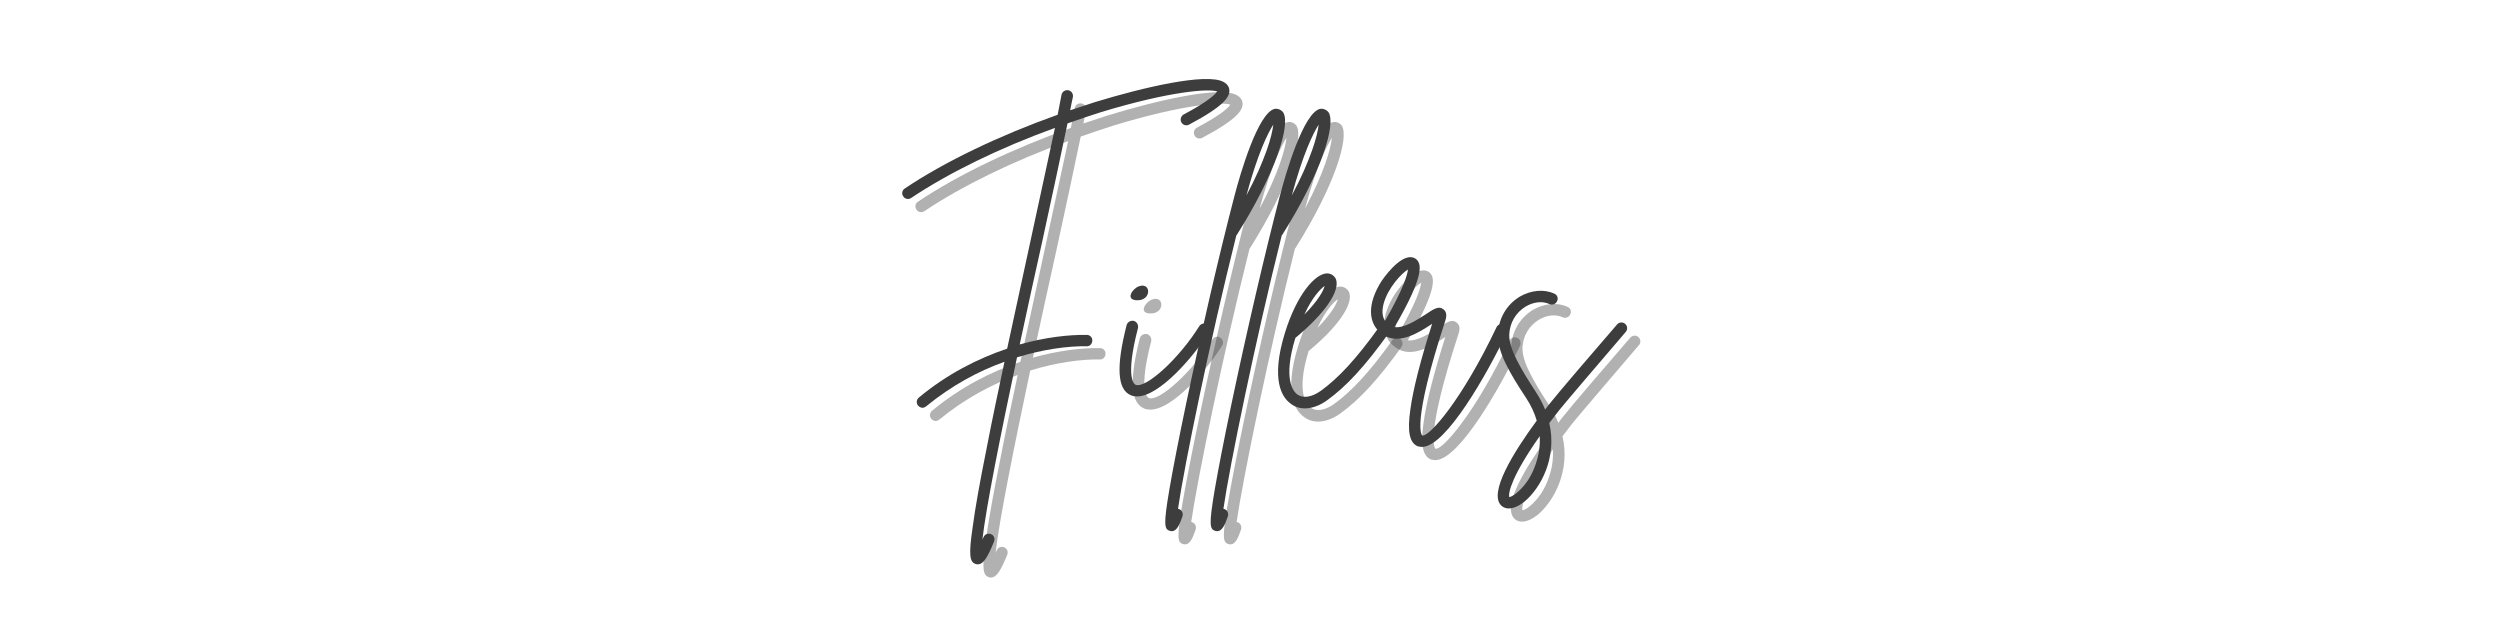 <svg xmlns="http://www.w3.org/2000/svg" xmlns:xlink="http://www.w3.org/1999/xlink" width="1536" zoomAndPan="magnify" viewBox="0 0 1152 288" height="384" preserveAspectRatio="xMidYMid meet" version="1.0"><defs><g/></defs><g fill="#3d3d3d" fill-opacity="0.4"><g transform="translate(414.988, 186.835)"><g><path d="M 154.852 -143.016 C 147.008 -147.281 117.965 -140.539 95.527 -133.656 C 91.672 -132.418 87.957 -131.18 84.242 -129.938 C 84.652 -132.141 85.066 -134.207 85.48 -135.996 C 85.754 -137.512 84.789 -138.887 83.414 -139.16 C 81.898 -139.438 80.523 -138.473 80.25 -137.098 C 79.699 -134.344 79.148 -131.316 78.461 -127.875 C 51.48 -118.238 26.43 -106.266 7.984 -93.875 C 6.746 -93.051 6.469 -91.398 7.297 -90.297 C 7.707 -89.473 8.672 -89.059 9.496 -89.059 C 9.91 -89.059 10.461 -89.195 10.875 -89.473 C 28.355 -101.172 51.754 -112.594 77.219 -121.816 C 74.328 -108.328 70.477 -90.848 66.348 -71.578 C 62.766 -55.059 58.914 -37.301 55.195 -20.098 C 41.707 -15.555 27.531 -8.398 14.453 2.477 C 13.352 3.441 13.215 5.094 14.176 6.195 C 14.727 6.746 15.418 7.156 16.242 7.156 C 16.793 7.156 17.344 6.883 17.895 6.469 C 29.457 -3.027 41.984 -9.773 53.957 -14.039 C 50.93 0.137 48.039 13.766 45.699 26.016 C 42.531 41.707 40.469 53.406 39.367 61.668 C 37.301 75.43 37.992 78.32 40.742 79.148 C 41.02 79.285 41.434 79.285 41.707 79.285 C 44.324 79.285 46.25 75.844 49.141 68.824 C 49.691 67.449 49.141 65.934 47.766 65.383 C 46.387 64.832 44.875 65.383 44.324 66.758 C 44.047 67.172 43.91 67.586 43.773 67.996 C 45.422 53.133 52.305 18.996 59.738 -16.105 C 71.852 -19.82 83.141 -21.336 91.812 -21.199 C 93.188 -21.059 94.426 -22.301 94.426 -23.812 C 94.562 -25.191 93.324 -26.43 91.949 -26.43 C 83.551 -26.566 72.68 -25.328 60.977 -22.023 C 64.559 -38.816 68.273 -55.609 71.578 -70.477 C 76.117 -91.262 80.109 -109.98 83 -123.883 C 88.094 -125.672 93.324 -127.461 98.555 -129.113 C 130.352 -138.75 148.246 -139.988 151.961 -138.609 C 151.273 -137.512 148.246 -134.207 136.547 -128.012 C 135.309 -127.324 134.758 -125.672 135.445 -124.434 C 136.133 -123.059 137.785 -122.645 139.023 -123.332 C 155.402 -132.004 157.605 -136.133 157.605 -139.023 C 157.605 -139.988 157.195 -141.777 154.852 -143.016 Z M 154.852 -143.016 "/></g></g></g><g fill="#3d3d3d" fill-opacity="0.4"><g transform="translate(522.07, 186.835)"><g><path d="M 40.191 -31.246 C 38.953 -32.07 37.441 -31.66 36.613 -30.422 C 27.391 -15.555 11.977 -1.516 7.297 -3.441 C 6.746 -3.715 2.34 -6.332 8.398 -29.594 C 8.672 -31.109 7.848 -32.484 6.469 -32.898 C 4.957 -33.172 3.578 -32.348 3.164 -30.969 C -1.789 -11.562 -1.102 -1.238 5.094 1.375 C 6.055 1.789 7.02 1.926 7.984 1.926 C 18.309 1.926 34.137 -16.52 41.156 -27.668 C 41.844 -28.906 41.434 -30.559 40.191 -31.246 Z M 7.707 -42.395 C 14.727 -41.984 14.59 -50.793 8.945 -48.863 C 6.055 -48.039 2.34 -42.672 7.707 -42.395 Z M 7.707 -42.395 "/></g></g></g><g fill="#3d3d3d" fill-opacity="0.4"><g transform="translate(556.892, 186.835)"><g><path d="M 40.469 -128.977 C 39.504 -130.215 38.129 -130.766 36.75 -130.629 C 28.906 -129.25 20.508 -99.934 18.168 -90.984 C 11.285 -64.695 2.617 -27.391 -4.406 6.055 C -7.707 21.887 -10.324 35.238 -11.977 44.875 C -14.727 61.117 -14.316 63.18 -11.699 63.867 C -11.426 64.008 -11.148 64.008 -10.875 64.008 C -8.398 64.008 -7.156 60.703 -5.918 57.125 C -5.508 55.746 -6.195 54.234 -7.57 53.82 C -7.707 53.684 -7.848 53.684 -7.984 53.684 C -5.094 33.859 6.746 -23.812 18.859 -72.129 C 18.859 -72.266 18.996 -72.402 19.133 -72.539 C 37.027 -100.895 44.047 -123.469 40.469 -128.977 Z M 23.539 -90.711 C 28.77 -110.117 33.449 -119.477 35.926 -123.332 C 35.375 -118.238 32.348 -107.227 23.539 -90.711 Z M 23.539 -90.711 "/></g></g></g><g fill="#3d3d3d" fill-opacity="0.4"><g transform="translate(577.813, 186.835)"><g><path d="M 40.469 -128.977 C 39.504 -130.215 38.129 -130.766 36.75 -130.629 C 28.906 -129.25 20.508 -99.934 18.168 -90.984 C 11.285 -64.695 2.617 -27.391 -4.406 6.055 C -7.707 21.887 -10.324 35.238 -11.977 44.875 C -14.727 61.117 -14.316 63.18 -11.699 63.867 C -11.426 64.008 -11.148 64.008 -10.875 64.008 C -8.398 64.008 -7.156 60.703 -5.918 57.125 C -5.508 55.746 -6.195 54.234 -7.57 53.82 C -7.707 53.684 -7.848 53.684 -7.984 53.684 C -5.094 33.859 6.746 -23.812 18.859 -72.129 C 18.859 -72.266 18.996 -72.402 19.133 -72.539 C 37.027 -100.895 44.047 -123.469 40.469 -128.977 Z M 23.539 -90.711 C 28.77 -110.117 33.449 -119.477 35.926 -123.332 C 35.375 -118.238 32.348 -107.227 23.539 -90.711 Z M 23.539 -90.711 "/></g></g></g><g fill="#3d3d3d" fill-opacity="0.4"><g transform="translate(598.733, 186.835)"><g><path d="M 46.523 -30.695 C 45.285 -31.52 43.633 -31.246 42.809 -30.008 C 32.484 -15.555 24.09 -6.469 15.828 -0.551 C 11.699 2.34 7.707 2.891 5.094 0.965 C 3.441 -0.273 -1.652 -5.781 4.266 -25.051 C 17.617 -36.062 24.914 -46.523 22.988 -52.031 C 22.301 -53.684 20.648 -54.785 18.859 -54.785 C 13.352 -54.645 4.957 -45.148 -0.551 -27.391 C -7.297 -5.508 -1.789 2.477 2.066 5.23 C 3.992 6.746 6.195 7.434 8.672 7.434 C 11.836 7.434 15.418 6.195 18.859 3.715 C 27.668 -2.617 36.34 -11.977 47.074 -26.98 C 47.902 -28.219 47.625 -29.871 46.523 -30.695 Z M 17.758 -49.004 C 17.207 -46.801 14.867 -42.395 8.398 -35.789 C 11.977 -43.773 15.828 -47.625 17.758 -49.004 Z M 17.758 -49.004 "/></g></g></g><g fill="#3d3d3d" fill-opacity="0.4"><g transform="translate(638.786, 186.835)"><g><path d="M 60.426 -31.109 C 59.051 -31.797 57.398 -31.246 56.848 -29.871 C 41.02 3.441 26.016 20.508 22.711 19.957 C 22.438 19.82 17.617 15.141 33.172 -32.621 C 33.586 -33.859 34.551 -36.75 32.348 -38.266 C 30.281 -39.918 27.941 -38.402 24.09 -35.789 C 19.957 -33.172 14.316 -29.457 9.91 -30.008 C 23.949 -54.234 22.574 -59.602 19.41 -61.668 C 14.453 -64.559 7.297 -56.16 3.992 -51.344 C -2.754 -40.883 -2.617 -31.383 4.543 -26.566 C 11.836 -21.473 21.336 -27.668 26.98 -31.383 C 27.117 -31.52 27.117 -31.52 27.254 -31.66 C 21.887 -14.727 18.445 -1.375 17.207 7.848 C 15.691 18.031 16.793 23.398 20.648 24.914 C 21.336 25.051 21.887 25.191 22.574 25.191 C 33.586 25.191 52.719 -8.672 61.668 -27.531 C 62.215 -28.906 61.668 -30.559 60.426 -31.109 Z M 4.816 -40.605 C 6.746 -48.039 13.215 -54.922 16.105 -56.574 C 15.828 -54.371 14.316 -48.176 5.508 -32.898 C 4.543 -34.41 3.855 -36.75 4.816 -40.605 Z M 4.816 -40.605 "/></g></g></g><g fill="#3d3d3d" fill-opacity="0.4"><g transform="translate(693.703, 186.835)"><g><path d="M 61.254 -31.52 C 60.152 -32.484 58.5 -32.348 57.535 -31.246 C 46.664 -18.719 29.594 1.238 26.84 4.816 C 26.016 5.781 25.191 6.883 24.363 7.984 C 23.262 5.23 21.887 2.617 20.098 -0.137 C 13.488 -10.324 7.57 -19.957 7.848 -26.703 C 8.121 -32.07 10.875 -36.75 15.418 -39.504 C 19.133 -41.707 23.262 -42.121 26.43 -40.605 C 27.668 -40.055 29.32 -40.605 29.871 -41.984 C 30.559 -43.223 30.008 -44.875 28.629 -45.422 C 23.949 -47.625 17.895 -47.074 12.664 -44.047 C 6.605 -40.332 3.027 -34.137 2.617 -26.98 C 2.203 -18.582 8.258 -8.535 15.691 2.754 C 18.031 6.332 19.547 9.773 20.508 13.078 C 9.773 27.668 -1.789 46.387 4.129 52.168 C 5.094 53.133 6.332 53.543 7.57 53.543 C 9.773 53.543 12.25 52.445 14.867 50.379 C 22.301 44.184 30.008 30.145 26.289 14.176 C 27.805 12.25 29.32 10.188 30.969 8.121 C 33.723 4.68 50.793 -15.277 61.527 -27.805 C 62.492 -28.906 62.355 -30.559 61.254 -31.52 Z M 16.52 40.469 C 12.801 45.973 9.086 48.176 7.848 48.312 C 7.297 46.387 9.086 38.402 21.887 20.234 C 22.438 30.145 18.309 37.715 16.52 40.469 Z M 16.52 40.469 "/></g></g></g><g fill="#3d3d3d" fill-opacity="1"><g transform="translate(408.905, 180.752)"><g><path d="M 154.852 -143.016 C 147.008 -147.281 117.965 -140.539 95.527 -133.656 C 91.672 -132.418 87.957 -131.18 84.242 -129.938 C 84.652 -132.141 85.066 -134.207 85.48 -135.996 C 85.754 -137.512 84.789 -138.887 83.414 -139.16 C 81.898 -139.438 80.523 -138.473 80.25 -137.098 C 79.699 -134.344 79.148 -131.316 78.461 -127.875 C 51.48 -118.238 26.43 -106.266 7.984 -93.875 C 6.746 -93.051 6.469 -91.398 7.297 -90.297 C 7.707 -89.473 8.672 -89.059 9.496 -89.059 C 9.91 -89.059 10.461 -89.195 10.875 -89.473 C 28.355 -101.172 51.754 -112.594 77.219 -121.816 C 74.328 -108.328 70.477 -90.848 66.348 -71.578 C 62.766 -55.059 58.914 -37.301 55.195 -20.098 C 41.707 -15.555 27.531 -8.398 14.453 2.477 C 13.352 3.441 13.215 5.094 14.176 6.195 C 14.727 6.746 15.418 7.156 16.242 7.156 C 16.793 7.156 17.344 6.883 17.895 6.469 C 29.457 -3.027 41.984 -9.773 53.957 -14.039 C 50.93 0.137 48.039 13.766 45.699 26.016 C 42.531 41.707 40.469 53.406 39.367 61.668 C 37.301 75.43 37.992 78.32 40.742 79.148 C 41.02 79.285 41.434 79.285 41.707 79.285 C 44.324 79.285 46.25 75.844 49.141 68.824 C 49.691 67.449 49.141 65.934 47.766 65.383 C 46.387 64.832 44.875 65.383 44.324 66.758 C 44.047 67.172 43.91 67.586 43.773 67.996 C 45.422 53.133 52.305 18.996 59.738 -16.105 C 71.852 -19.82 83.141 -21.336 91.812 -21.199 C 93.188 -21.059 94.426 -22.301 94.426 -23.812 C 94.562 -25.191 93.324 -26.43 91.949 -26.43 C 83.551 -26.566 72.68 -25.328 60.977 -22.023 C 64.559 -38.816 68.273 -55.609 71.578 -70.477 C 76.117 -91.262 80.109 -109.98 83 -123.883 C 88.094 -125.672 93.324 -127.461 98.555 -129.113 C 130.352 -138.75 148.246 -139.988 151.961 -138.609 C 151.273 -137.512 148.246 -134.207 136.547 -128.012 C 135.309 -127.324 134.758 -125.672 135.445 -124.434 C 136.133 -123.059 137.785 -122.645 139.023 -123.332 C 155.402 -132.004 157.605 -136.133 157.605 -139.023 C 157.605 -139.988 157.195 -141.777 154.852 -143.016 Z M 154.852 -143.016 "/></g></g></g><g fill="#3d3d3d" fill-opacity="1"><g transform="translate(515.986, 180.752)"><g><path d="M 40.191 -31.246 C 38.953 -32.07 37.441 -31.66 36.613 -30.422 C 27.391 -15.555 11.977 -1.516 7.297 -3.441 C 6.746 -3.715 2.34 -6.332 8.398 -29.594 C 8.672 -31.109 7.848 -32.484 6.469 -32.898 C 4.957 -33.172 3.578 -32.348 3.164 -30.969 C -1.789 -11.562 -1.102 -1.238 5.094 1.375 C 6.055 1.789 7.02 1.926 7.984 1.926 C 18.309 1.926 34.137 -16.52 41.156 -27.668 C 41.844 -28.906 41.434 -30.559 40.191 -31.246 Z M 7.707 -42.395 C 14.727 -41.984 14.59 -50.793 8.945 -48.863 C 6.055 -48.039 2.34 -42.672 7.707 -42.395 Z M 7.707 -42.395 "/></g></g></g><g fill="#3d3d3d" fill-opacity="1"><g transform="translate(550.809, 180.752)"><g><path d="M 40.469 -128.977 C 39.504 -130.215 38.129 -130.766 36.75 -130.629 C 28.906 -129.25 20.508 -99.934 18.168 -90.984 C 11.285 -64.695 2.617 -27.391 -4.406 6.055 C -7.707 21.887 -10.324 35.238 -11.977 44.875 C -14.727 61.117 -14.316 63.18 -11.699 63.867 C -11.426 64.008 -11.148 64.008 -10.875 64.008 C -8.398 64.008 -7.156 60.703 -5.918 57.125 C -5.508 55.746 -6.195 54.234 -7.57 53.82 C -7.707 53.684 -7.848 53.684 -7.984 53.684 C -5.094 33.859 6.746 -23.812 18.859 -72.129 C 18.859 -72.266 18.996 -72.402 19.133 -72.539 C 37.027 -100.895 44.047 -123.469 40.469 -128.977 Z M 23.539 -90.711 C 28.77 -110.117 33.449 -119.477 35.926 -123.332 C 35.375 -118.238 32.348 -107.227 23.539 -90.711 Z M 23.539 -90.711 "/></g></g></g><g fill="#3d3d3d" fill-opacity="1"><g transform="translate(571.729, 180.752)"><g><path d="M 40.469 -128.977 C 39.504 -130.215 38.129 -130.766 36.75 -130.629 C 28.906 -129.25 20.508 -99.934 18.168 -90.984 C 11.285 -64.695 2.617 -27.391 -4.406 6.055 C -7.707 21.887 -10.324 35.238 -11.977 44.875 C -14.727 61.117 -14.316 63.18 -11.699 63.867 C -11.426 64.008 -11.148 64.008 -10.875 64.008 C -8.398 64.008 -7.156 60.703 -5.918 57.125 C -5.508 55.746 -6.195 54.234 -7.57 53.82 C -7.707 53.684 -7.848 53.684 -7.984 53.684 C -5.094 33.859 6.746 -23.812 18.859 -72.129 C 18.859 -72.266 18.996 -72.402 19.133 -72.539 C 37.027 -100.895 44.047 -123.469 40.469 -128.977 Z M 23.539 -90.711 C 28.77 -110.117 33.449 -119.477 35.926 -123.332 C 35.375 -118.238 32.348 -107.227 23.539 -90.711 Z M 23.539 -90.711 "/></g></g></g><g fill="#3d3d3d" fill-opacity="1"><g transform="translate(592.65, 180.752)"><g><path d="M 46.523 -30.695 C 45.285 -31.52 43.633 -31.246 42.809 -30.008 C 32.484 -15.555 24.09 -6.469 15.828 -0.551 C 11.699 2.34 7.707 2.891 5.094 0.965 C 3.441 -0.273 -1.652 -5.781 4.266 -25.051 C 17.617 -36.062 24.914 -46.523 22.988 -52.031 C 22.301 -53.684 20.648 -54.785 18.859 -54.785 C 13.352 -54.645 4.957 -45.148 -0.551 -27.391 C -7.297 -5.508 -1.789 2.477 2.066 5.23 C 3.992 6.746 6.195 7.434 8.672 7.434 C 11.836 7.434 15.418 6.195 18.859 3.715 C 27.668 -2.617 36.34 -11.977 47.074 -26.98 C 47.902 -28.219 47.625 -29.871 46.523 -30.695 Z M 17.758 -49.004 C 17.207 -46.801 14.867 -42.395 8.398 -35.789 C 11.977 -43.773 15.828 -47.625 17.758 -49.004 Z M 17.758 -49.004 "/></g></g></g><g fill="#3d3d3d" fill-opacity="1"><g transform="translate(632.702, 180.752)"><g><path d="M 60.426 -31.109 C 59.051 -31.797 57.398 -31.246 56.848 -29.871 C 41.02 3.441 26.016 20.508 22.711 19.957 C 22.438 19.82 17.617 15.141 33.172 -32.621 C 33.586 -33.859 34.551 -36.75 32.348 -38.266 C 30.281 -39.918 27.941 -38.402 24.09 -35.789 C 19.957 -33.172 14.316 -29.457 9.91 -30.008 C 23.949 -54.234 22.574 -59.602 19.41 -61.668 C 14.453 -64.559 7.297 -56.16 3.992 -51.344 C -2.754 -40.883 -2.617 -31.383 4.543 -26.566 C 11.836 -21.473 21.336 -27.668 26.98 -31.383 C 27.117 -31.52 27.117 -31.52 27.254 -31.66 C 21.887 -14.727 18.445 -1.375 17.207 7.848 C 15.691 18.031 16.793 23.398 20.648 24.914 C 21.336 25.051 21.887 25.191 22.574 25.191 C 33.586 25.191 52.719 -8.672 61.668 -27.531 C 62.215 -28.906 61.668 -30.559 60.426 -31.109 Z M 4.816 -40.605 C 6.746 -48.039 13.215 -54.922 16.105 -56.574 C 15.828 -54.371 14.316 -48.176 5.508 -32.898 C 4.543 -34.41 3.855 -36.75 4.816 -40.605 Z M 4.816 -40.605 "/></g></g></g><g fill="#3d3d3d" fill-opacity="1"><g transform="translate(687.619, 180.752)"><g><path d="M 61.254 -31.52 C 60.152 -32.484 58.5 -32.348 57.535 -31.246 C 46.664 -18.719 29.594 1.238 26.84 4.816 C 26.016 5.781 25.191 6.883 24.363 7.984 C 23.262 5.23 21.887 2.617 20.098 -0.137 C 13.488 -10.324 7.57 -19.957 7.848 -26.703 C 8.121 -32.07 10.875 -36.75 15.418 -39.504 C 19.133 -41.707 23.262 -42.121 26.43 -40.605 C 27.668 -40.055 29.32 -40.605 29.871 -41.984 C 30.559 -43.223 30.008 -44.875 28.629 -45.422 C 23.949 -47.625 17.895 -47.074 12.664 -44.047 C 6.605 -40.332 3.027 -34.137 2.617 -26.98 C 2.203 -18.582 8.258 -8.535 15.691 2.754 C 18.031 6.332 19.547 9.773 20.508 13.078 C 9.773 27.668 -1.789 46.387 4.129 52.168 C 5.094 53.133 6.332 53.543 7.57 53.543 C 9.773 53.543 12.25 52.445 14.867 50.379 C 22.301 44.184 30.008 30.145 26.289 14.176 C 27.805 12.25 29.32 10.188 30.969 8.121 C 33.723 4.68 50.793 -15.277 61.527 -27.805 C 62.492 -28.906 62.355 -30.559 61.254 -31.52 Z M 16.52 40.469 C 12.801 45.973 9.086 48.176 7.848 48.312 C 7.297 46.387 9.086 38.402 21.887 20.234 C 22.438 30.145 18.309 37.715 16.52 40.469 Z M 16.52 40.469 "/></g></g></g></svg>